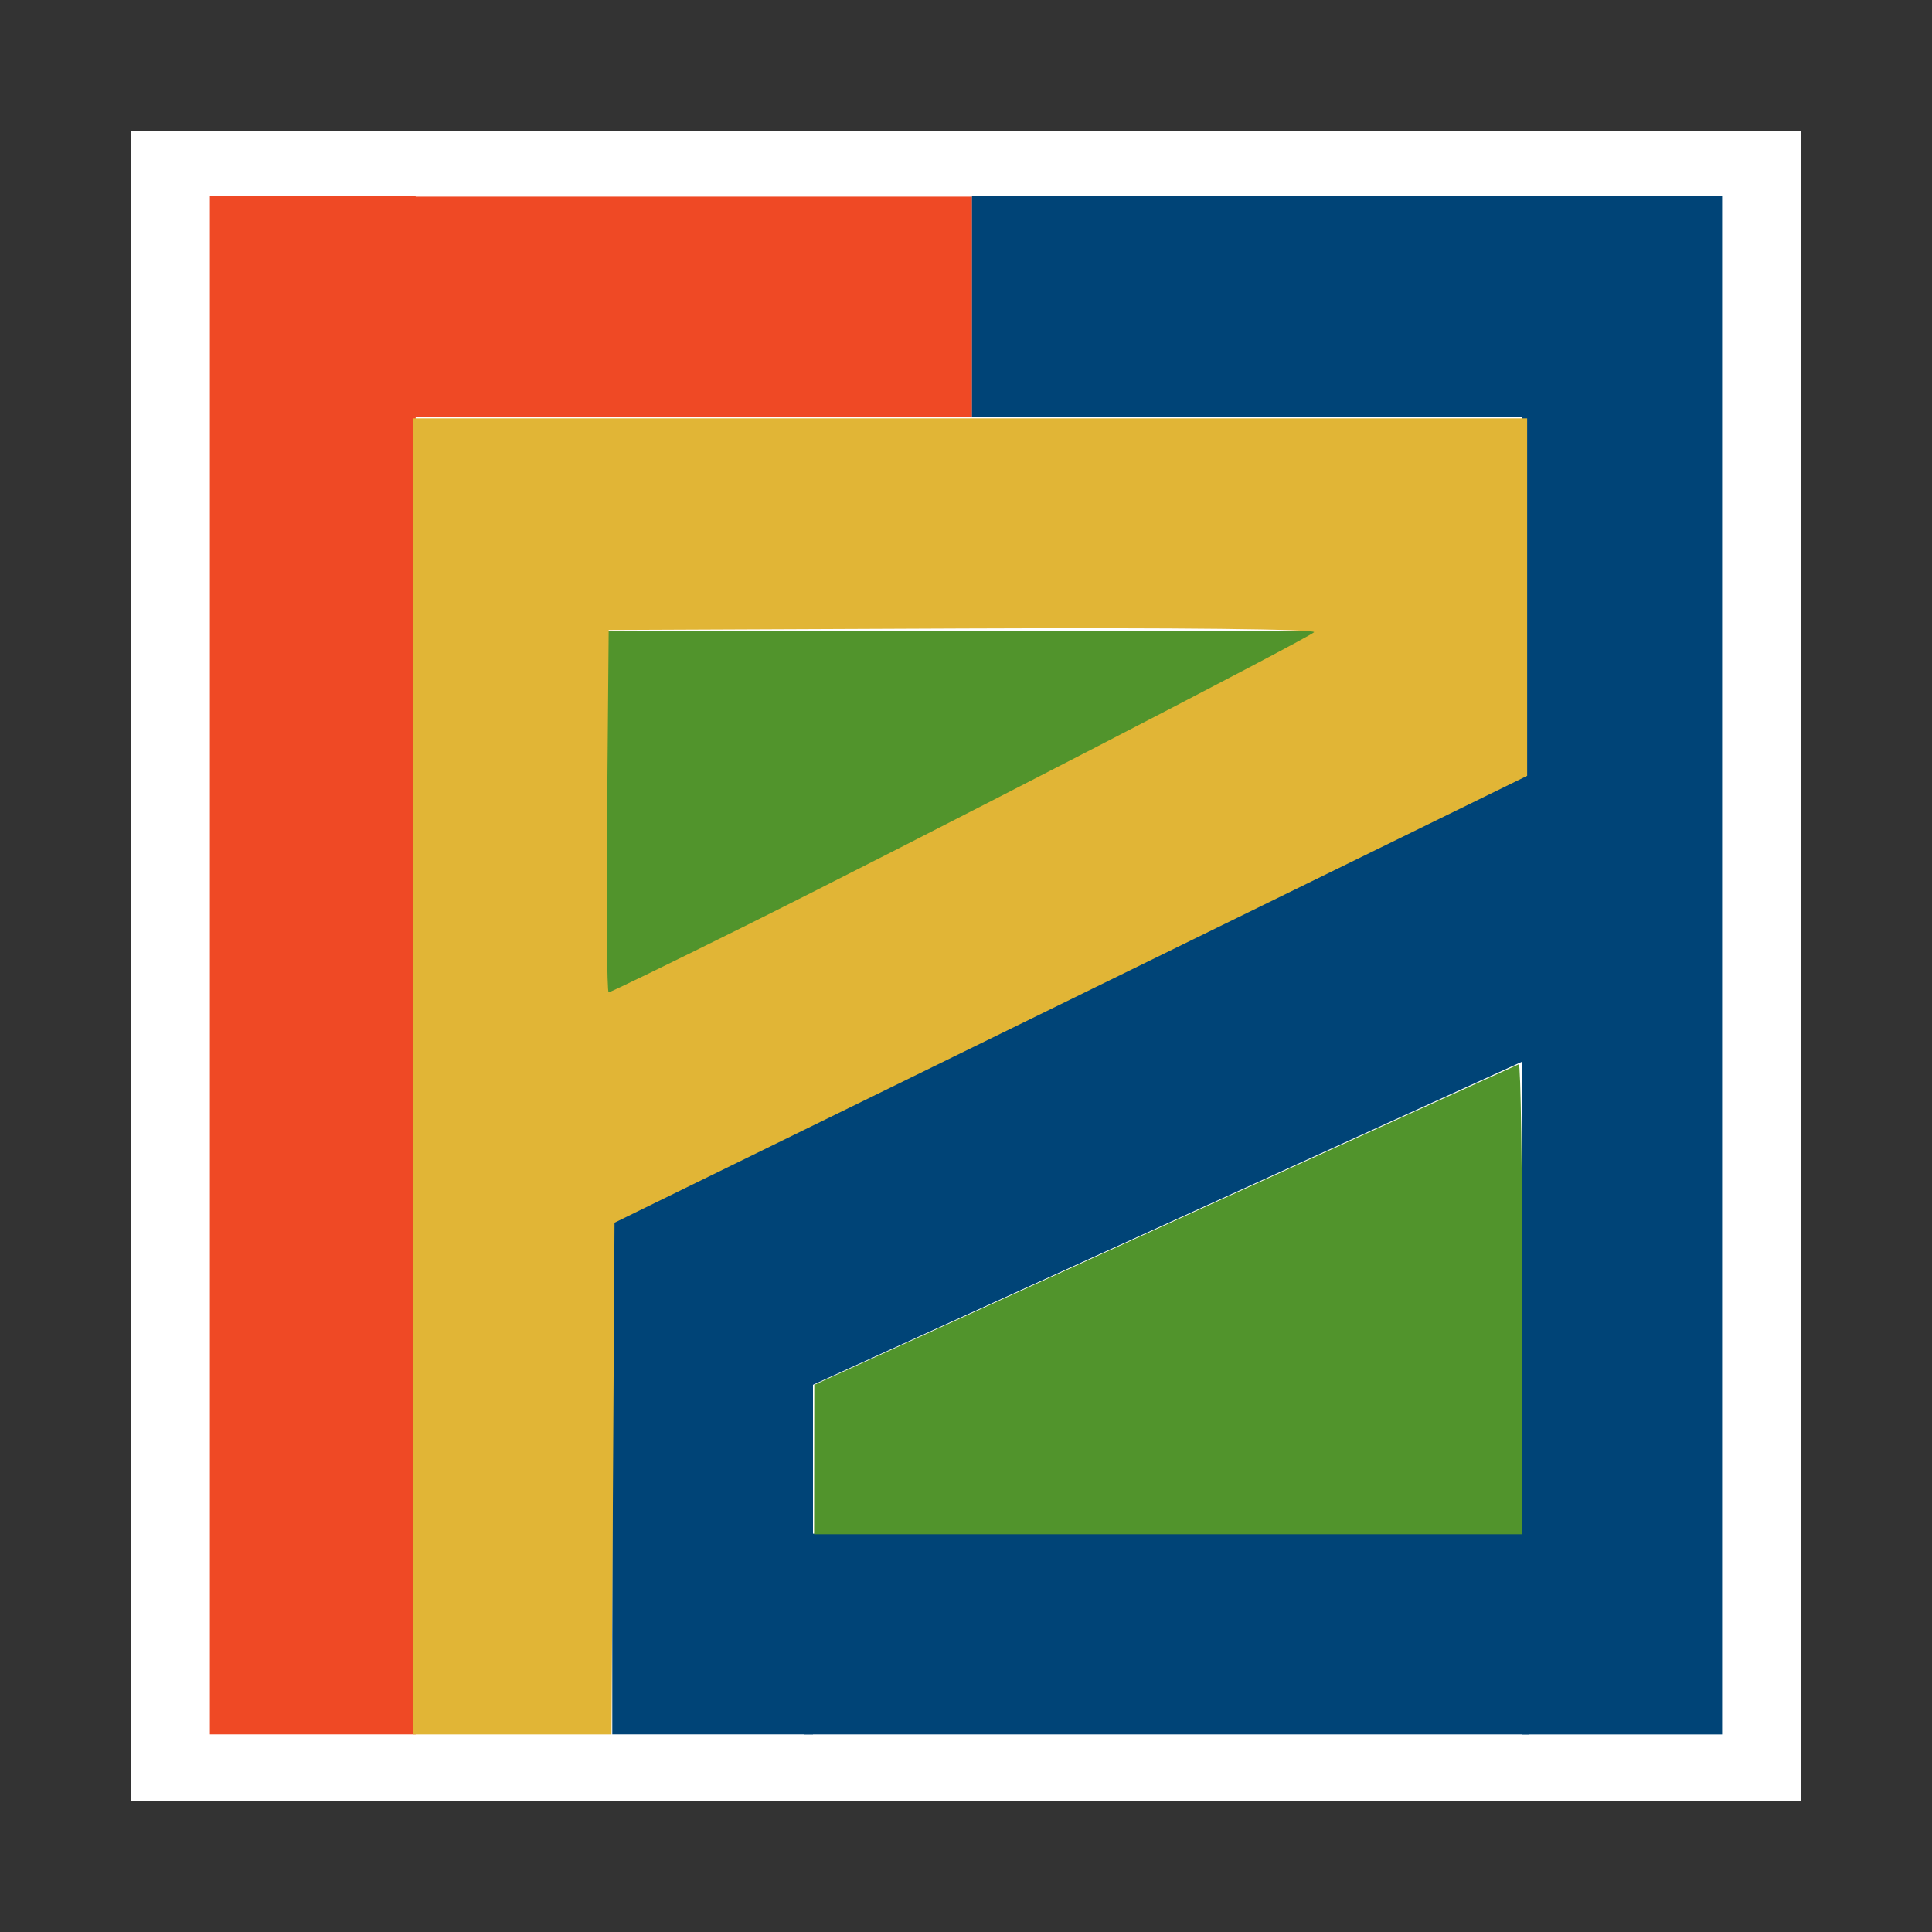 <?xml version="1.0" encoding="UTF-8" standalone="no"?>
<svg
   xmlns:ns="http://purl.org/dc/elements/1/"
   xmlns:dc="http://purl.org/dc/elements/1.1/"
   xmlns:cc="http://creativecommons.org/ns#"
   xmlns:rdf="http://www.w3.org/1999/02/22-rdf-syntax-ns#"
   xmlns:svg="http://www.w3.org/2000/svg"
   xmlns="http://www.w3.org/2000/svg"
   xmlns:sodipodi="http://sodipodi.sourceforge.net/DTD/sodipodi-0.dtd"
   xmlns:inkscape="http://www.inkscape.org/namespaces/inkscape"
   width="3000"
   height="3000"
   viewBox="0 0 3000 3000"
   id="svg2"
   version="1"
   inkscape:version="0.91 r13725"
   sodipodi:docname="gramarenje.svg"
   inkscape:export-filename="/Users/luka/Documents/gramatimaterija/gramarenje1500.png"
   inkscape:export-xdpi="52.049999"
   inkscape:export-ydpi="52.049999">
  <rect x="0" y="0" width="3000" height="3000" fill="#333333" stroke="none"/>
  <sodipodi:namedview
     pagecolor="#ffffff"
     bordercolor="#666666"
     borderopacity="1"
     objecttolerance="10"
     gridtolerance="10"
     guidetolerance="10"
     inkscape:pageopacity="0"
     inkscape:pageshadow="2"
     inkscape:window-width="1635"
     inkscape:window-height="923"
     id="namedview15"
     showgrid="false"
     inkscape:zoom="0.22250293"
     inkscape:cx="1440.7396"
     inkscape:cy="1464.6012"
     inkscape:window-x="0"
     inkscape:window-y="23"
     inkscape:window-maximized="0"
     inkscape:current-layer="svg2" />
  <defs
     id="defs4" />
  <rect
     style="fill:#ffffff;fill-rule:evenodd;stroke:#000000;stroke-width:0.415;stroke-linecap:butt;stroke-linejoin:miter;stroke-opacity:1;opacity:1;stroke-miterlimit:4;stroke-dasharray:none"
     id="rect4147"
     width="2593.205"
     height="2593.205"
     x="203.397"
     y="203.397"
     inkscape:export-xdpi="52.049999"
     inkscape:export-ydpi="52.049999" />
  <rect
     y="303.726"
     x="325.896"
     height="2389.4"
     width="319.553"
     id="rect3340"
     style="fill:#ef4925;fill-opacity:1;stroke:none" />
  <rect
     y="304.775"
     x="2363.993"
     height="2388.455"
     width="310.112"
     id="rect4148"
     style="fill:#004477;fill-opacity:1;fill-rule:evenodd;stroke:none;stroke-width:1px;stroke-linecap:butt;stroke-linejoin:miter;stroke-opacity:1" />
  <rect
     y="1906.103"
     x="950.747"
     height="787.023"
     width="311.654"
     id="rect4152"
     style="fill:#004477;fill-opacity:1;fill-rule:evenodd;stroke:none;stroke-width:1px;stroke-linecap:butt;stroke-linejoin:miter;stroke-opacity:1" />
  <rect
     y="2381.508"
     x="1248.516"
     height="311.661"
     width="1126.276"
     id="rect4154"
     style="fill:#004477;fill-opacity:1;fill-rule:evenodd;stroke:none;stroke-width:1px;stroke-linecap:butt;stroke-linejoin:miter;stroke-opacity:1" />
  <path
     id="path4185"
     d="m 946.119,1900.529 1425.818,-702.775 0,446.934 -1126.381,513.263 z"
     style="fill:#004477;fill-opacity:1;fill-rule:evenodd;stroke:none;stroke-width:1px;stroke-linecap:butt;stroke-linejoin:miter;stroke-opacity:1"
     inkscape:connector-curvature="0" />
  <path
     id="path4187"
     d="m 942.756,980.376 0,571.662 C 1316.009,1369.239 1684.497,1173.145 2052.984,980.376 Z"
     style="fill:#51942c;fill-opacity:1;fill-rule:evenodd;stroke:none;stroke-width:1px;stroke-linecap:butt;stroke-linejoin:miter;stroke-opacity:1"
     inkscape:connector-curvature="0" />
  <rect
     transform="scale(1,-1)"
     y="-646.853"
     x="620.579"
     height="341.553"
     width="888.771"
     id="rect3342"
     style="fill:#ef4925;fill-opacity:1;stroke:none" />
  <rect
     y="304.25"
     x="1509.257"
     height="343.172"
     width="859.364"
     id="rect4151"
     style="fill:#004477;fill-opacity:1;fill-rule:evenodd;stroke:none;stroke-width:0px;stroke-linecap:butt;stroke-linejoin:miter;stroke-opacity:1" />
  <path
     style="opacity:1;fill:#51942c;fill-opacity:1;stroke:none;stroke-width:2.638;stroke-miterlimit:4;stroke-dasharray:none;stroke-opacity:1"
     d="m 1264.262,2266.408 0.135,-115.996 544.342,-247.881 c 299.388,-136.335 546.732,-248.835 549.654,-250 2.921,-1.165 5.312,162.579 5.312,363.877 l 0,365.996 -549.788,0 -549.788,0 0.135,-115.996 z"
     id="path4153"
     inkscape:connector-curvature="0" />
  <path
     style="opacity:1;fill:#e1b536;fill-opacity:1;stroke:none;stroke-width:0.415;stroke-miterlimit:4;stroke-dasharray:none;stroke-opacity:1"
     d="m 641.799,1671.429 0,-1021.8 864.772,0 864.772,0 0,277.533 0,277.533 -708.569,346.959 -708.569,346.959 -2.358,397.308 -2.358,397.308 -153.844,0 -153.844,0 0,-1021.8 z m 509.434,-230.678 c 255.472,-127.025 877.741,-448.248 889.213,-459.022 5.178,-4.864 -213.749,-7.211 -543.312,-5.825 l -551.985,2.321 -2.393,281.333 c -1.316,154.733 -0.262,281.333 2.343,281.333 2.604,0 95.365,-45.063 206.135,-100.139 z"
     id="path4161"
     inkscape:connector-curvature="0" />
</svg>
